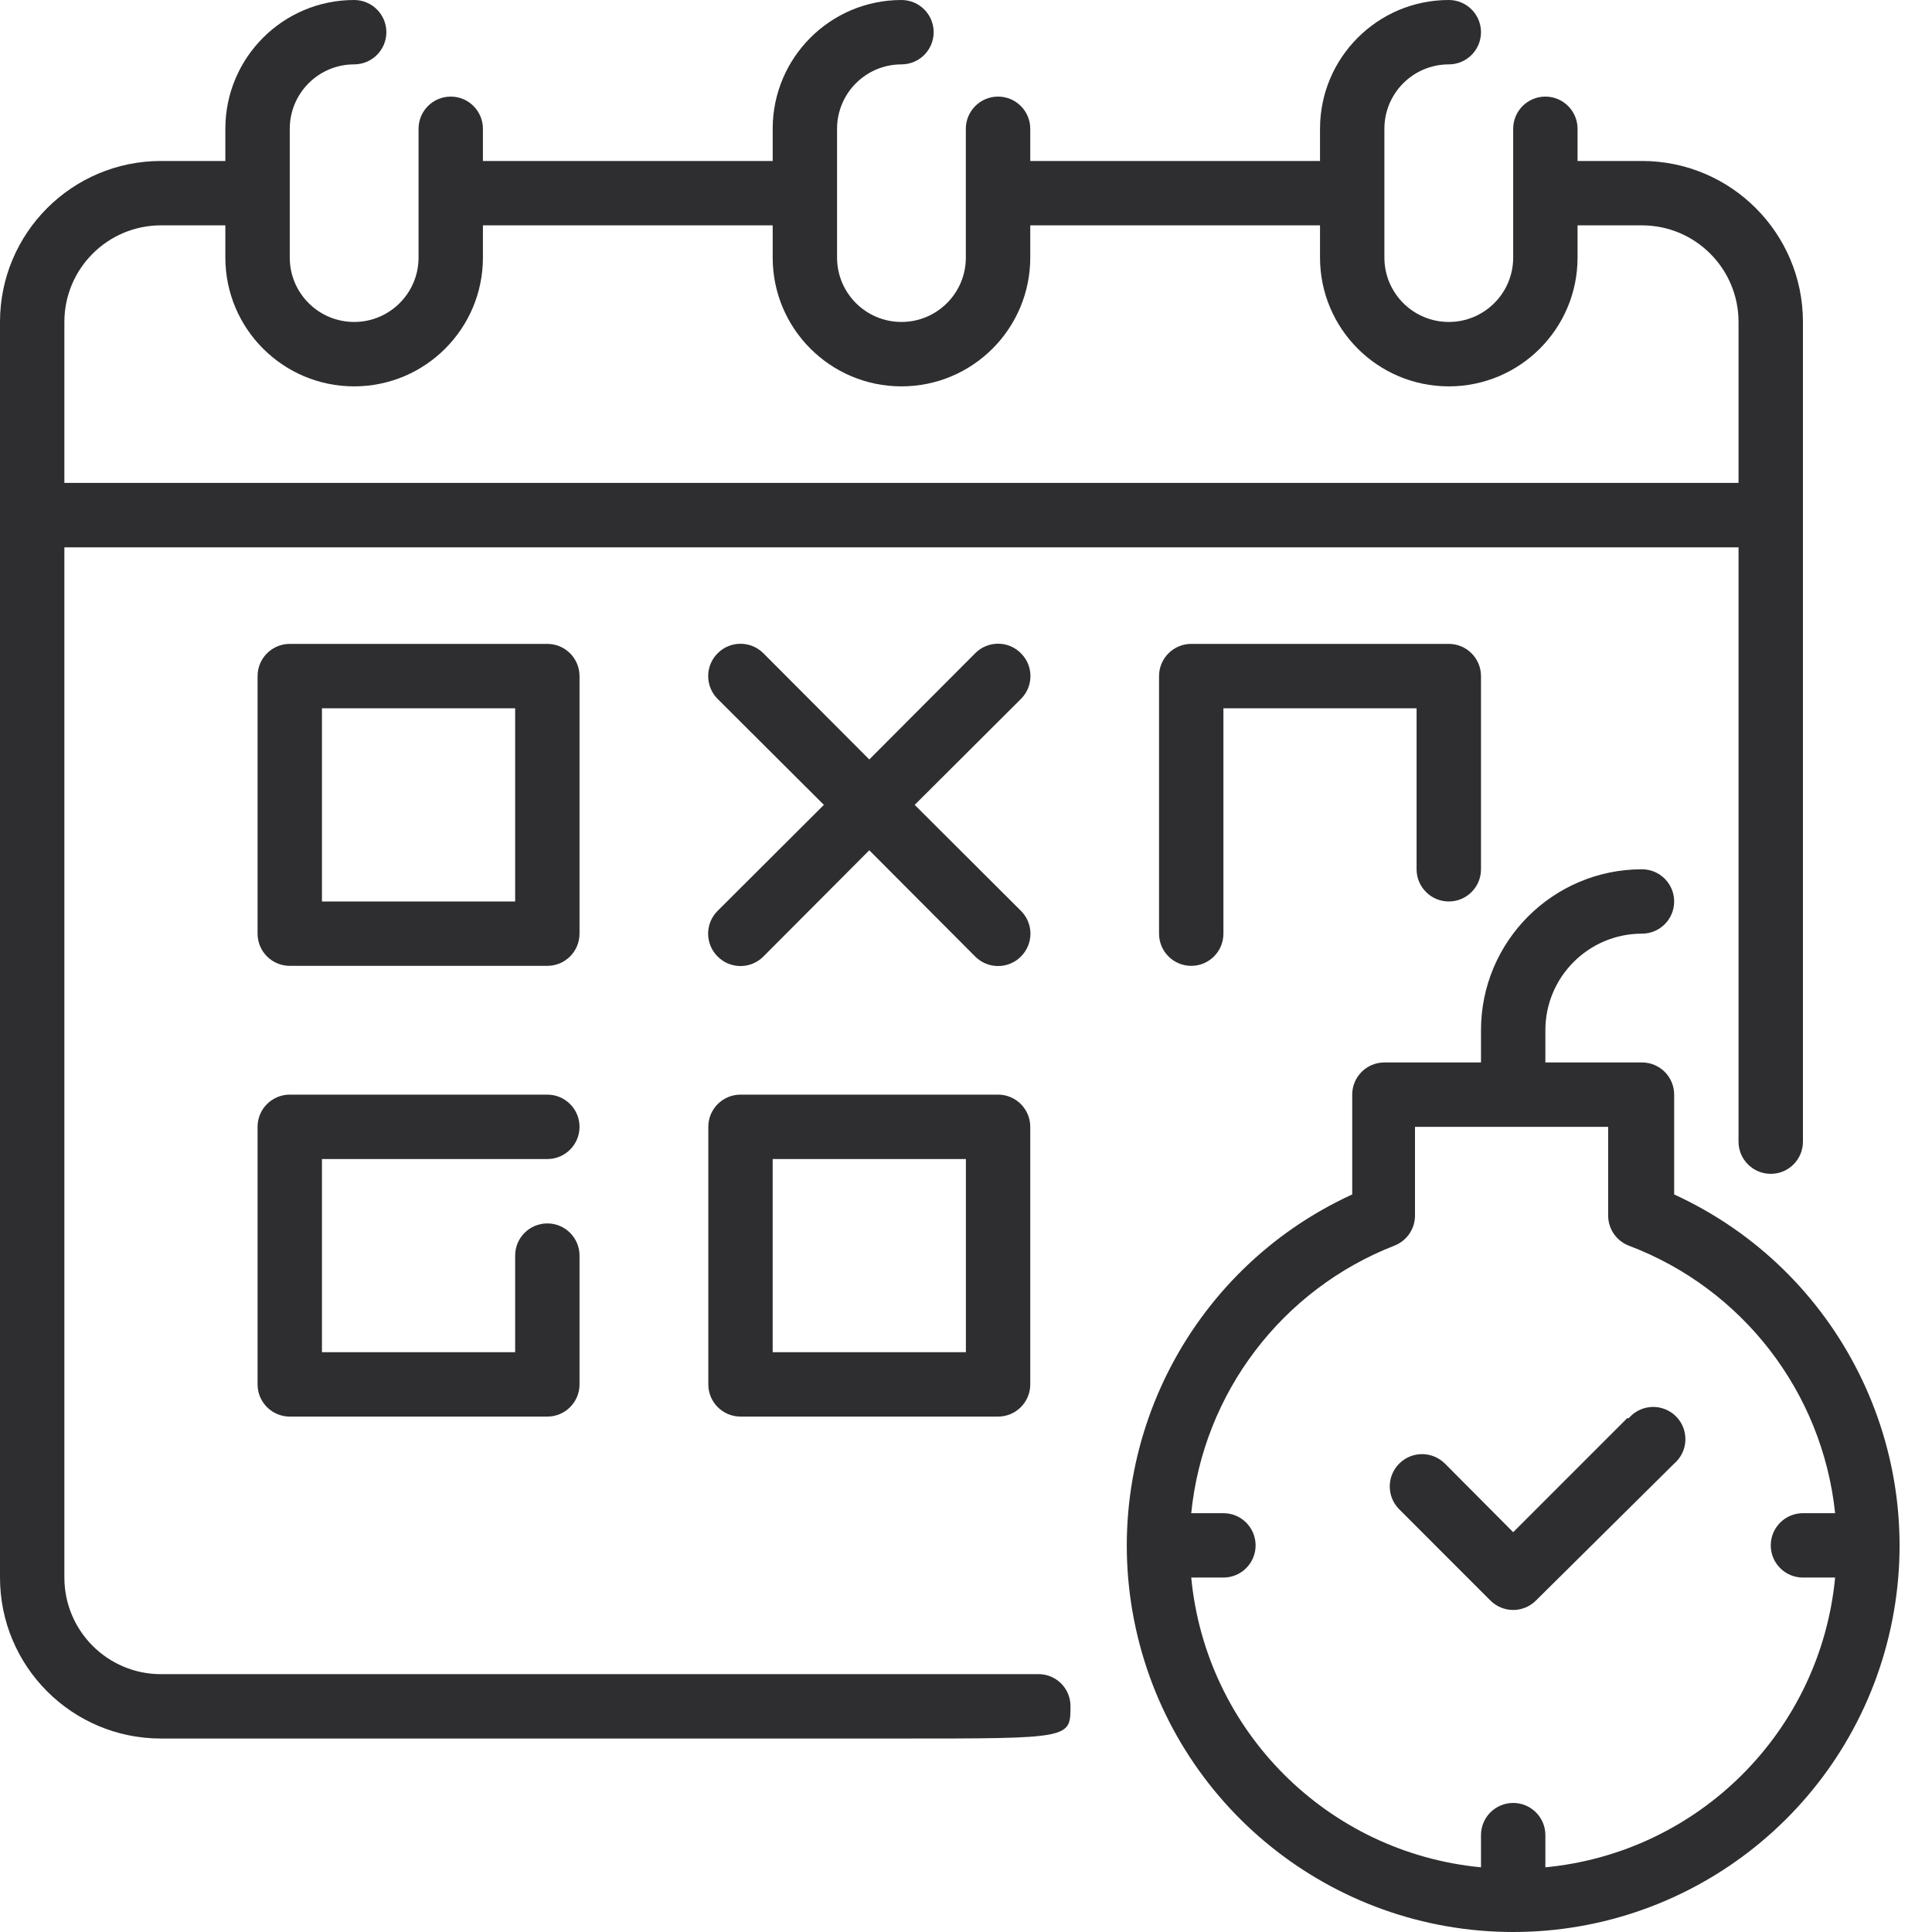 <svg width="50" height="50" viewBox="0 0 50 50" fill="none" xmlns="http://www.w3.org/2000/svg">
<path d="M42.111 36.703L39.161 39.653L37.395 37.878C37.068 37.551 36.538 37.551 36.212 37.878C35.885 38.205 35.885 38.734 36.212 39.061L38.569 41.419C38.726 41.577 38.939 41.666 39.161 41.666C39.383 41.666 39.596 41.577 39.753 41.419L43.327 37.878C43.565 37.674 43.668 37.355 43.595 37.05C43.522 36.746 43.284 36.508 42.98 36.435C42.676 36.361 42.356 36.465 42.152 36.703H42.111Z" fill="#2E2E30"/>
<path d="M43.327 30.912V28.329C43.327 27.869 42.954 27.496 42.494 27.496H39.994V26.663C39.994 25.282 41.114 24.163 42.494 24.163C42.954 24.163 43.327 23.79 43.327 23.33C43.327 22.87 42.954 22.497 42.494 22.497C40.193 22.497 38.328 24.362 38.328 26.663V27.496H35.828C35.368 27.496 34.995 27.869 34.995 28.329V30.912C30.722 32.871 28.39 37.541 29.392 42.133C30.395 46.726 34.46 50 39.161 50C43.861 50 47.927 46.726 48.93 42.133C49.932 37.541 47.6 32.871 43.327 30.912ZM39.994 48.326V47.493C39.994 47.033 39.621 46.66 39.161 46.66C38.701 46.66 38.328 47.033 38.328 47.493V48.326C34.355 47.946 31.21 44.801 30.829 40.827H31.662C32.122 40.827 32.495 40.454 32.495 39.994C32.495 39.534 32.122 39.161 31.662 39.161H30.829C31.143 36.049 33.173 33.375 36.087 32.237C36.407 32.113 36.619 31.806 36.62 31.462V29.163H41.619V31.462C41.62 31.806 41.832 32.113 42.152 32.237C45.098 33.35 47.164 36.029 47.493 39.161H46.66C46.2 39.161 45.827 39.534 45.827 39.994C45.827 40.454 46.2 40.827 46.66 40.827H47.493C47.112 44.801 43.968 47.946 39.994 48.326Z" fill="#2E2E30"/>
<path d="M26.838 43.327C26.663 43.327 4.166 43.327 4.166 43.327C2.786 43.327 1.666 42.208 1.666 40.827V14.165H44.993V29.546C44.993 30.006 45.367 30.379 45.827 30.379C46.287 30.379 46.66 30.006 46.66 29.546V8.332C46.66 6.031 44.794 4.166 42.494 4.166H40.827V3.333C40.827 2.873 40.454 2.5 39.994 2.5C39.534 2.5 39.161 2.873 39.161 3.333V6.666C39.161 7.586 38.415 8.332 37.495 8.332C36.574 8.332 35.828 7.586 35.828 6.666V3.333C35.828 2.413 36.574 1.666 37.495 1.666C37.955 1.666 38.328 1.293 38.328 0.833C38.328 0.373 37.955 0 37.495 0C35.654 0 34.162 1.492 34.162 3.333V4.166H26.663V3.333C26.663 2.873 26.29 2.5 25.83 2.5C25.369 2.5 24.996 2.873 24.996 3.333V6.666C24.996 7.586 24.25 8.332 23.33 8.332C22.41 8.332 21.663 7.586 21.663 6.666V3.333C21.663 2.413 22.41 1.666 23.33 1.666C23.79 1.666 24.163 1.293 24.163 0.833C24.163 0.373 23.79 0 23.33 0C21.489 0 19.997 1.492 19.997 3.333V4.166H12.498V3.333C12.498 2.873 12.125 2.5 11.665 2.5C11.205 2.5 10.832 2.873 10.832 3.333V6.666C10.832 7.586 10.086 8.332 9.165 8.332C8.245 8.332 7.499 7.586 7.499 6.666V3.333C7.499 2.413 8.245 1.666 9.165 1.666C9.625 1.666 9.999 1.293 9.999 0.833C9.999 0.373 9.625 0 9.165 0C7.325 0 5.832 1.492 5.832 3.333V4.166H4.166C1.865 4.166 0 6.031 0 8.332V40.827C0 43.128 1.865 44.993 4.166 44.993H23.33C27.704 44.993 27.704 44.993 27.704 44.16C27.706 43.939 27.619 43.726 27.463 43.569C27.297 43.404 27.071 43.316 26.838 43.327ZM4.166 5.832H5.832V6.666C5.832 8.506 7.325 9.999 9.165 9.999C11.006 9.999 12.498 8.506 12.498 6.666V5.832H19.997V6.666C19.997 8.506 21.489 9.999 23.33 9.999C25.171 9.999 26.663 8.506 26.663 6.666V5.832H34.162V6.666C34.162 8.506 35.654 9.999 37.495 9.999C39.335 9.999 40.827 8.506 40.827 6.666V5.832H42.494C43.874 5.832 44.993 6.952 44.993 8.332V12.498H1.666V8.332C1.666 6.952 2.786 5.832 4.166 5.832Z" fill="#2E2E30"/>
<path d="M14.998 17.497C14.998 17.037 14.625 16.664 14.165 16.664H7.499C7.039 16.664 6.666 17.037 6.666 17.497V24.163C6.666 24.623 7.039 24.996 7.499 24.996H14.165C14.625 24.996 14.998 24.623 14.998 24.163V17.497ZM13.332 23.33H8.332V18.331H13.332V23.33Z" fill="#2E2E30"/>
<path d="M14.165 29.996C14.625 29.996 14.998 29.623 14.998 29.162C14.998 28.702 14.625 28.329 14.165 28.329H7.499C7.039 28.329 6.666 28.702 6.666 29.162V35.828C6.666 36.288 7.039 36.661 7.499 36.661H14.165C14.625 36.661 14.998 36.288 14.998 35.828V32.495C14.998 32.035 14.625 31.662 14.165 31.662C13.704 31.662 13.332 32.035 13.332 32.495V34.995H8.332V29.996H14.165Z" fill="#2E2E30"/>
<path d="M19.164 28.329C18.704 28.329 18.331 28.702 18.331 29.162V35.828C18.331 36.288 18.704 36.661 19.164 36.661H25.83C26.29 36.661 26.663 36.288 26.663 35.828V29.162C26.663 28.702 26.29 28.329 25.83 28.329H19.164ZM24.997 34.995H19.997V29.996H24.997V34.995Z" fill="#2E2E30"/>
<path d="M37.495 23.33C37.955 23.33 38.328 22.957 38.328 22.497V17.497C38.328 17.037 37.955 16.664 37.495 16.664H30.829C30.369 16.664 29.996 17.037 29.996 17.497V24.163C29.996 24.623 30.369 24.996 30.829 24.996C31.289 24.996 31.662 24.623 31.662 24.163V18.331H36.661V22.497C36.661 22.957 37.035 23.33 37.495 23.33Z" fill="#2E2E30"/>
<path d="M26.421 16.906C26.265 16.748 26.052 16.659 25.83 16.659C25.608 16.659 25.394 16.748 25.238 16.906L22.497 19.655L19.756 16.906C19.429 16.579 18.899 16.579 18.573 16.906C18.246 17.233 18.246 17.762 18.573 18.089L21.322 20.83L18.573 23.572C18.415 23.728 18.326 23.941 18.326 24.163C18.326 24.385 18.415 24.599 18.573 24.755C18.729 24.913 18.942 25.001 19.164 25.001C19.386 25.001 19.599 24.913 19.756 24.755L22.497 22.005L25.238 24.755C25.394 24.913 25.608 25.001 25.83 25.001C26.052 25.001 26.265 24.913 26.421 24.755C26.579 24.599 26.668 24.385 26.668 24.163C26.668 23.941 26.579 23.728 26.421 23.572L23.672 20.83L26.421 18.089C26.579 17.933 26.668 17.72 26.668 17.497C26.668 17.275 26.579 17.062 26.421 16.906Z" fill="#2E2E30"/>
</svg>
